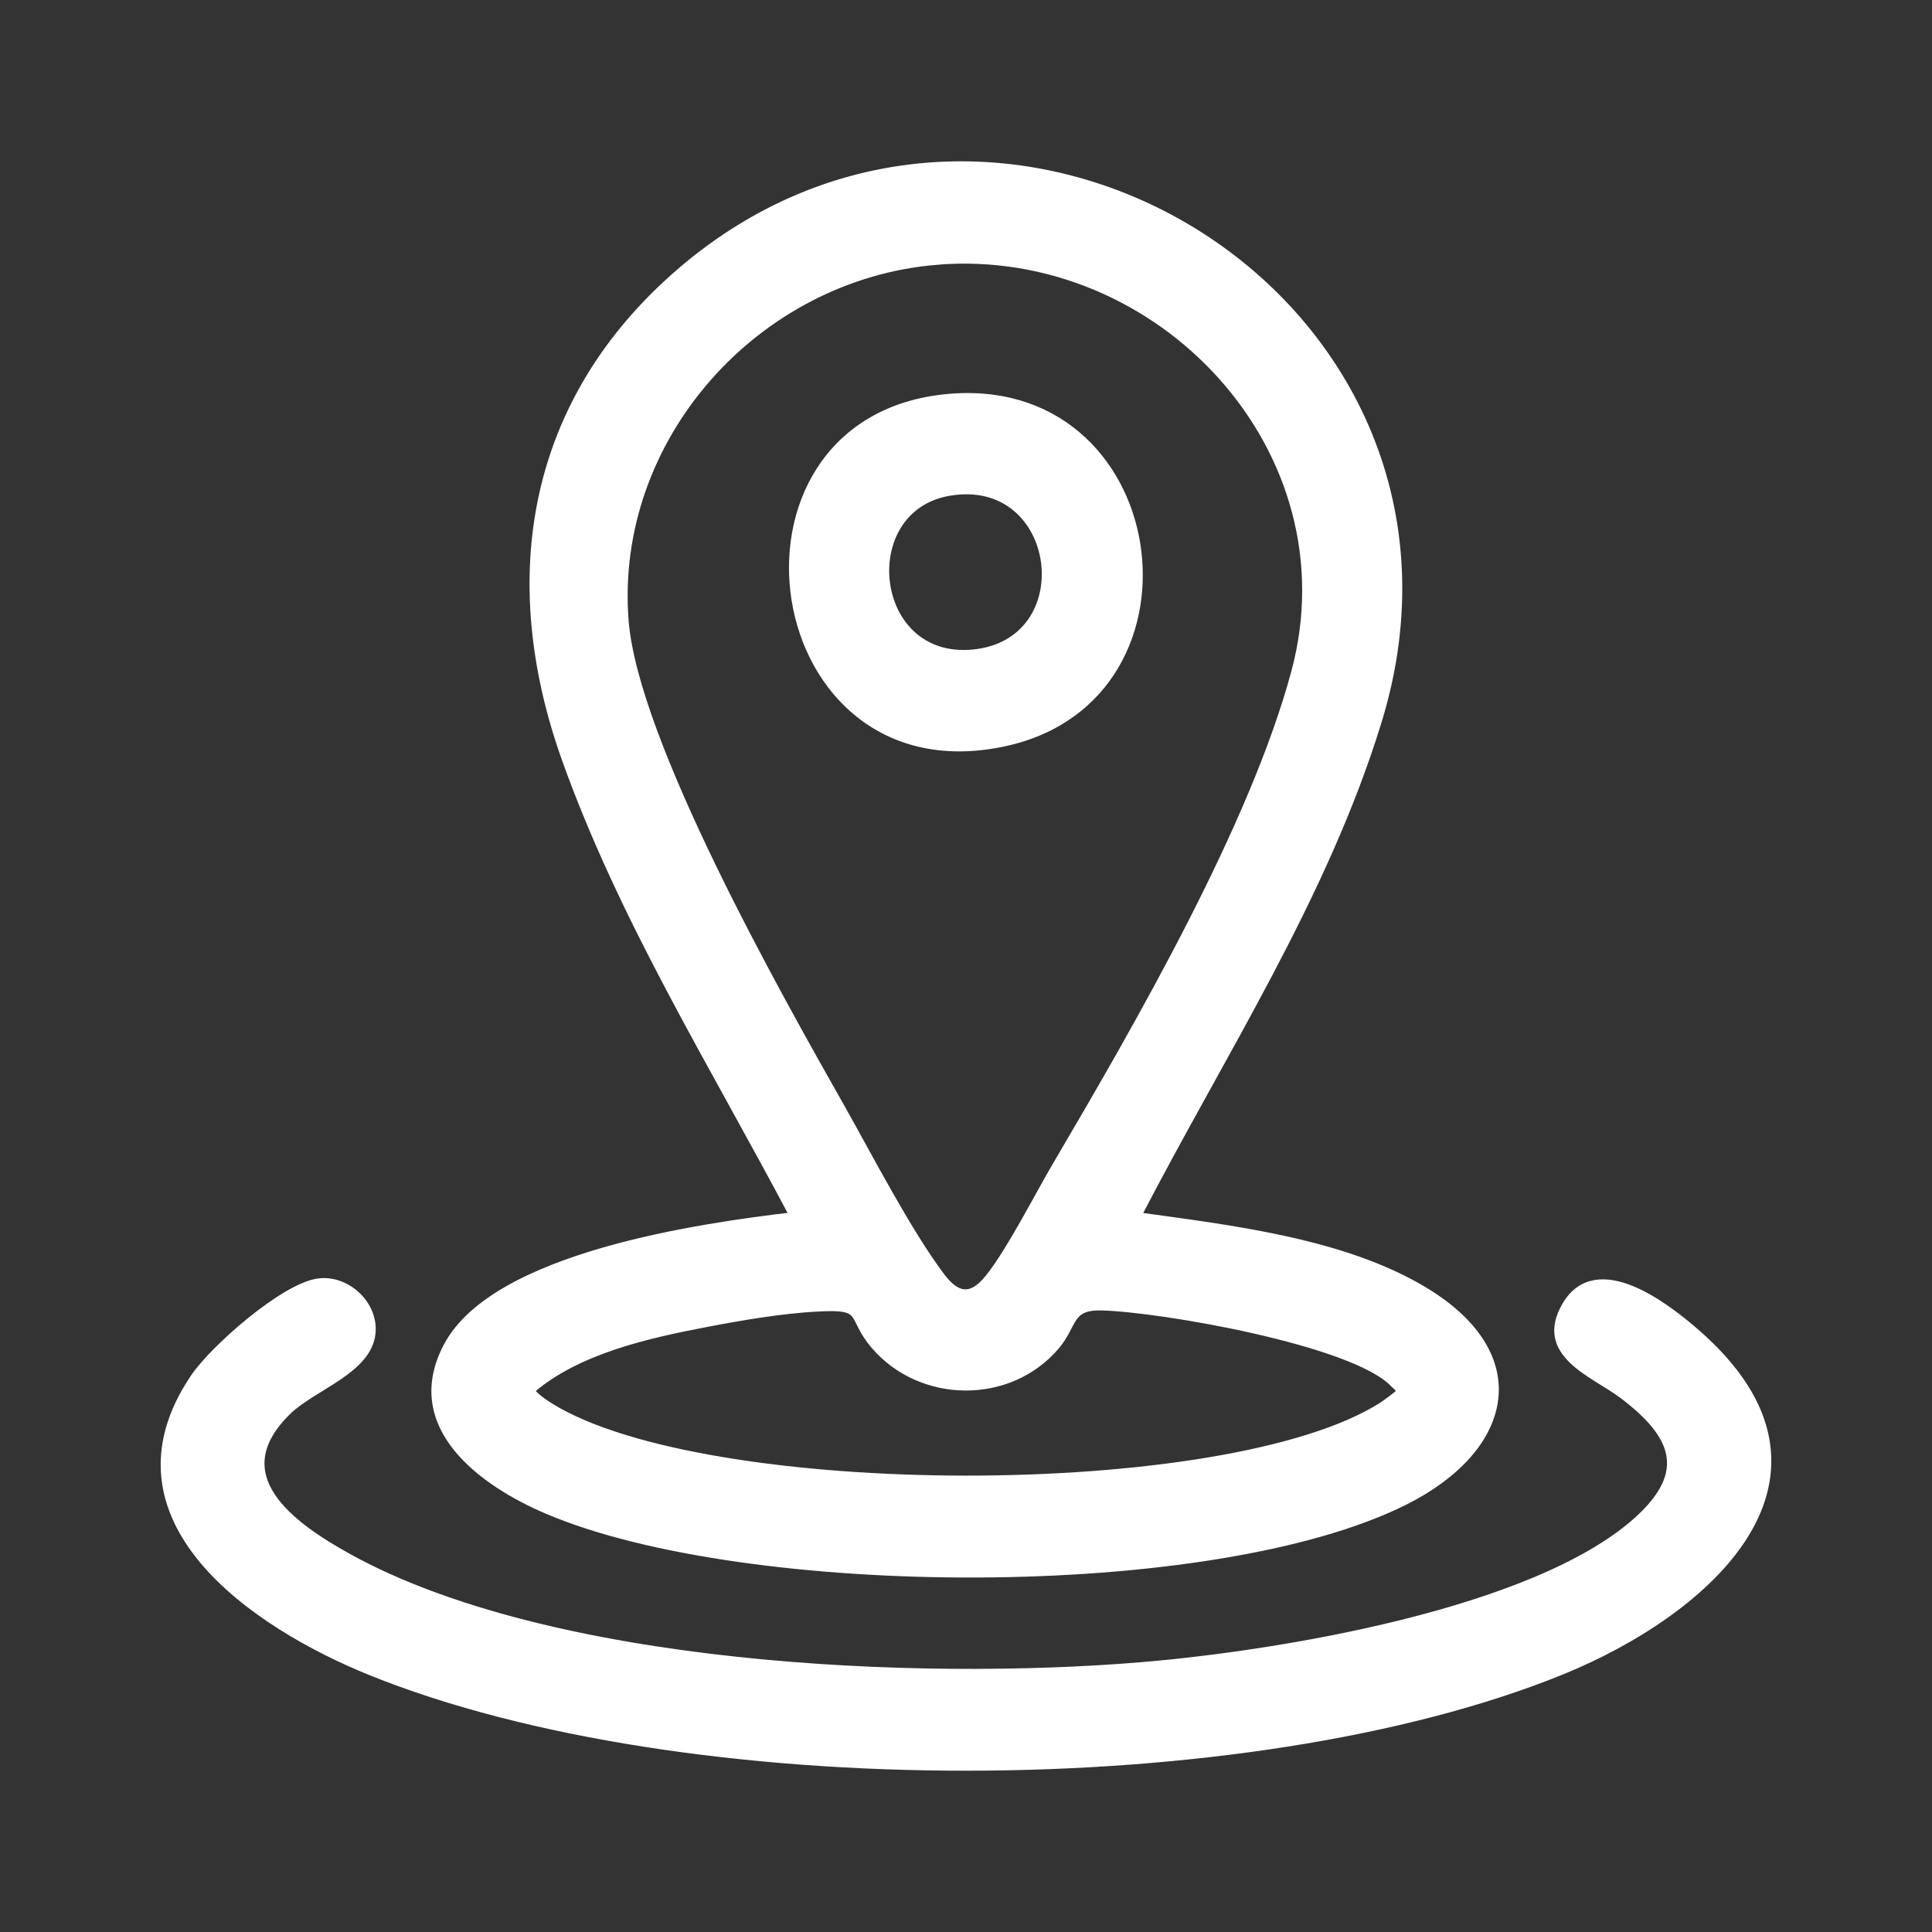 <?xml version="1.0" encoding="UTF-8"?>
<svg id="Ebene_1" data-name="Ebene 1" xmlns="http://www.w3.org/2000/svg" viewBox="0 0 500 500">
  <rect x="0" y="0" width="500" height="500" fill="#333333" stroke="none"/>
  <defs>
    <style>
      .cls-1 {
        fill: #fff;
        stroke: #fff;
        stroke-miterlimit: 10;
        stroke-width: 2px;
      }
    </style>
  </defs>
  <path class="cls-1" d="M294.33,314.72c23.92,3.32,53.11,6.66,74.12,19.27,28.14,16.89,22.12,40.92-4.84,54.46-50.06,25.14-170.55,24.21-221.85,2.42-16.69-7.09-37-21.62-25.99-42.45,12.37-23.42,65.76-30.9,89.61-33.71-20.51-38.87-44.21-76.82-59.04-118.44-16.67-46.8-8.9-92.49,29.55-125.73,83.96-72.6,213.86,7.94,180.72,116.03-13.95,45.49-40.62,86.24-62.28,128.14ZM242.42,67.53c-46.79,3.83-84.47,45.81-80.73,93.18,2.47,31.24,39.32,96.55,55.68,125.44,7.46,13.18,17.39,32.53,26.16,44.19,4.09,5.44,7.91,5.96,12.33.49,5.5-6.81,12.78-21.15,17.58-29.32,21.27-36.16,50.92-87.47,61.72-127.5,15.51-57.5-34.86-111.23-92.75-106.49ZM211.69,338.41c-9.52.52-19.72,2.27-29.09,4.06-15.16,2.9-33.24,6.97-45.11,17.19-.26,1.16,4.07,3.93,5.07,4.55,40.46,24.79,175.01,25.12,215.1-.3.74-.47,4.52-3.24,4.59-3.52.12-1.16-.92-1.7-1.6-2.41-10.39-10.83-60.19-19.46-75.58-19.84-8.57-.21-7.09,4.57-11.78,10.13-12.02,14.25-34.78,14.01-46.86,0-6.71-7.78-1.92-10.55-14.74-9.85Z"/>
  <path class="cls-1" d="M82.28,331.88c7.27-1.07,14.62,5.61,13.91,13.07-.92,9.67-15.18,13.8-21.82,20.29-16.98,16.63.81,29.54,15.65,37.76,52.17,28.89,146.98,33.05,205.52,28.16,35.16-2.94,101.56-13.73,128.18-37.58,14.15-12.68,9.72-22.45-3.79-32.62-7.39-5.57-22.02-10.53-14.7-23.06,7.98-13.66,25.86.16,33.85,7.15,42.58,37.23,2.6,72.07-34.81,87.31-81.36,33.16-226.83,33.15-308.27.24-29.9-12.08-70.56-39.35-45.72-76.08,5.09-7.52,23.1-23.33,32-24.64Z"/>
  <path class="cls-1" d="M244.02,103.09c58.03-6.59,70.08,77.09,16.22,89-62.77,13.88-76.79-82.12-16.22-89ZM245.6,127.32c-24.77,4.25-20.74,44.32,6.18,41.78,28.64-2.71,23.05-46.79-6.18-41.78Z"/>
</svg>